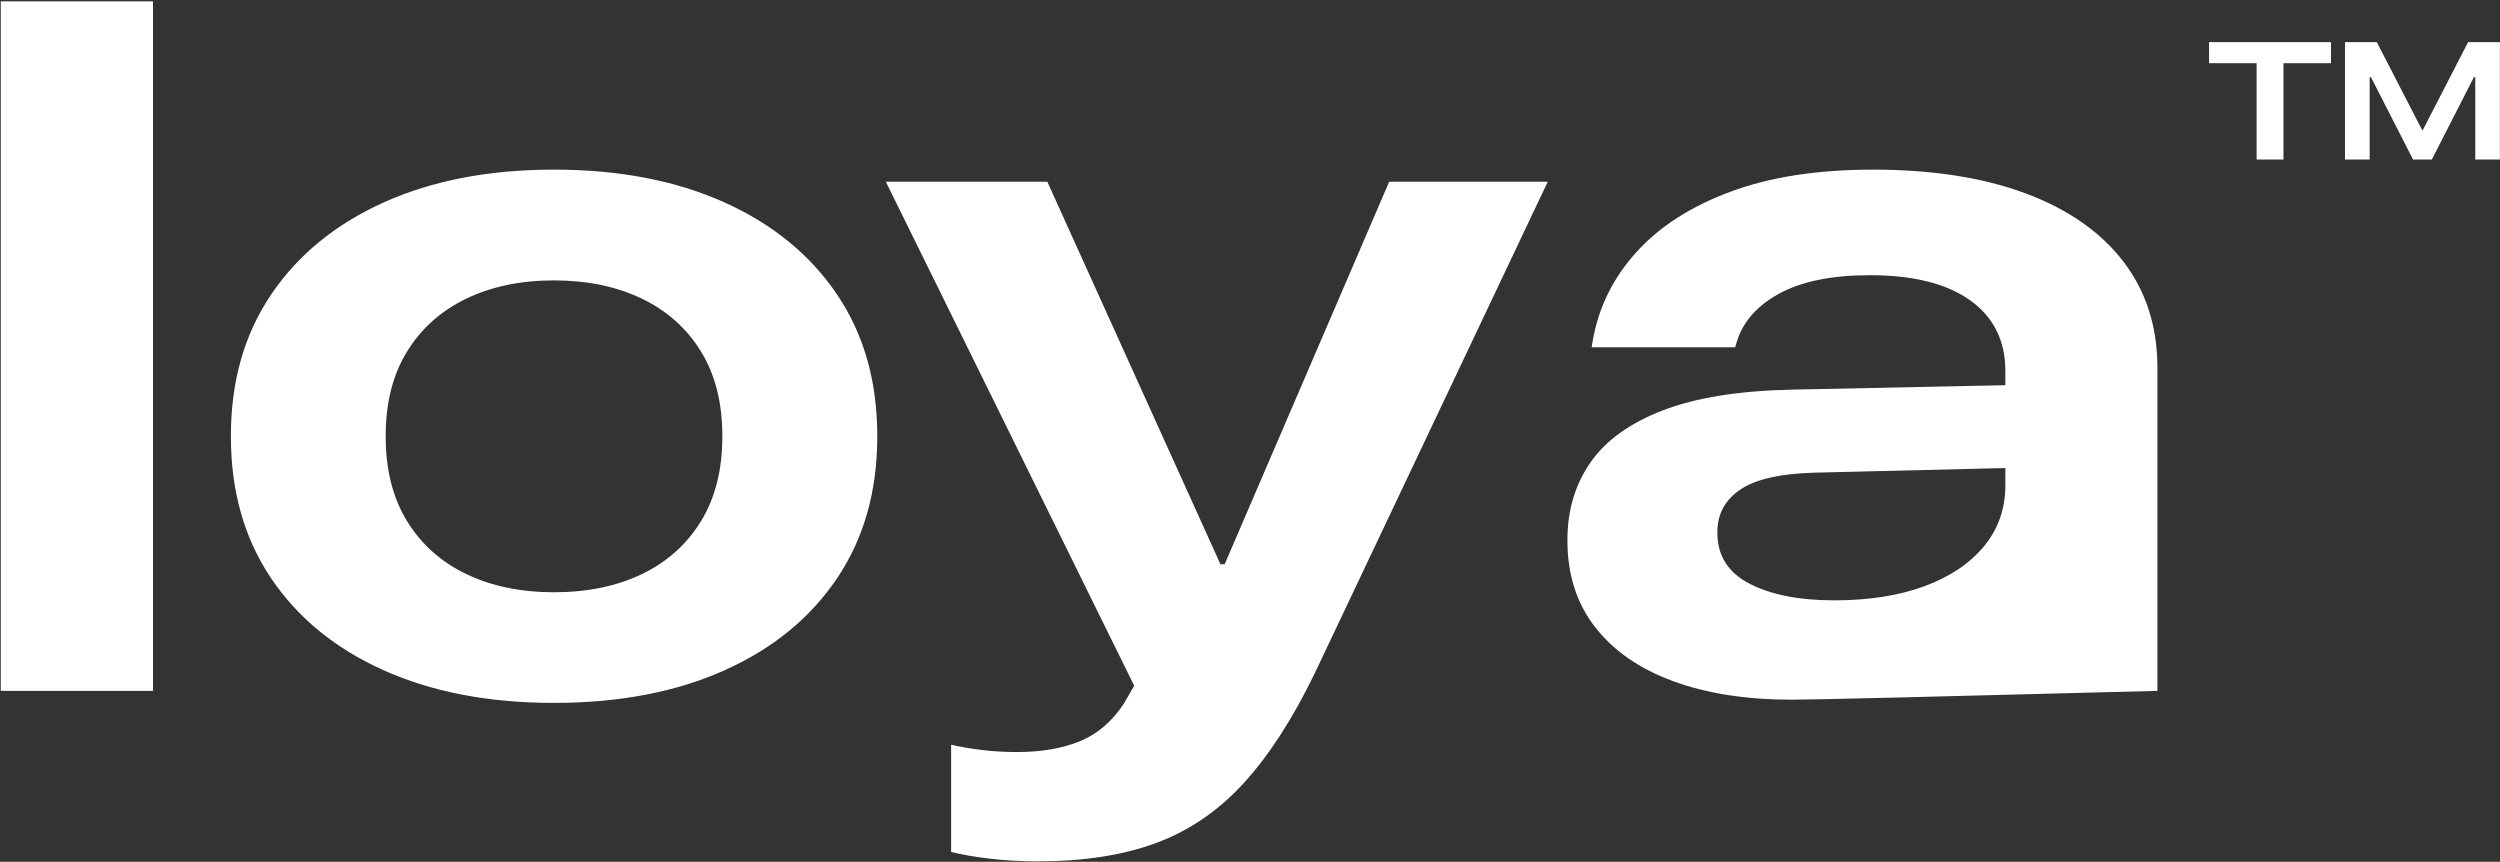 <svg xmlns:xlink="http://www.w3.org/1999/xlink" xmlns="http://www.w3.org/2000/svg" version="1.1" viewBox="0 0 1755 605" height="605px" width="1755px">
    <rect x="0" y="0" width="1755" height="605" fill="#333333" stroke="none"/>
    <title>Combined Shape</title>
    <g fill-rule="evenodd" fill="none" stroke-width="1" stroke="none" id="Brand">
        <path fill-rule="nonzero" fill="#FFFFFF" id="Combined-Shape" d="M1584.154,112 L1584.154,44.352 L1550.753,44.352 L1550.753,29.563 L1636.37,29.563 L1636.37,44.352 L1602.985,44.352 L1602.985,112 L1584.154,112 Z M1646.184,112 L1646.184,29.563 L1668.521,29.563 L1700.386,91.39 L1700.752,91.39 L1732.616,29.563 L1754.932,29.563 L1754.932,112 L1737.643,112 L1737.643,54.19 L1730.359,54.19 L1744.725,38.442 L1707.15,112 L1693.966,112 L1656.391,38.442 L1670.758,54.19 L1663.494,54.19 L1663.494,112 L1646.184,112 Z M0.547,485 L0.547,0.947 L107.414,0.947 L107.414,485 L0.547,485 Z M388.912,493.433 C343.336,493.433 303.544,485.831 269.536,470.625 C235.528,455.42 209.119,433.849 190.307,405.913 C171.496,377.976 162.09,344.845 162.09,306.52 L162.09,305.849 C162.09,267.636 171.529,234.576 190.407,206.669 C209.285,178.762 235.727,157.187 269.735,141.943 C303.743,126.699 343.444,119.077 388.838,119.077 C434.396,119.077 474.179,126.69 508.187,141.917 C542.195,157.143 568.639,178.702 587.518,206.593 C606.398,234.484 615.838,267.57 615.838,305.849 L615.838,306.52 C615.838,344.925 606.423,378.085 587.594,405.999 C568.766,433.913 542.359,455.464 508.373,470.652 C474.388,485.839 434.568,493.433 388.912,493.433 Z M389.032,415.761 C412.475,415.761 433.055,411.483 450.77,402.928 C468.486,394.372 482.3,381.959 492.212,365.688 C502.123,349.416 507.079,329.694 507.079,306.52 L507.079,305.849 C507.079,282.766 502.106,263.101 492.162,246.855 C482.217,230.608 468.363,218.21 450.6,209.662 C432.837,201.113 412.25,196.839 388.838,196.839 C365.545,196.839 345.018,201.124 327.254,209.696 C309.491,218.267 295.634,230.665 285.682,246.889 C275.731,263.113 270.755,282.766 270.755,305.849 L270.755,306.52 C270.755,329.694 275.723,349.416 285.659,365.688 C295.595,381.959 309.443,394.372 327.205,402.928 C344.966,411.483 365.575,415.761 389.032,415.761 Z M728.749,604.661 C716.963,604.661 705.791,604.05 695.233,602.829 C684.675,601.608 675.493,600.015 667.687,598.052 L667.687,522.78 C674.053,524.283 681.229,525.517 689.213,526.483 C697.197,527.449 705.404,527.932 713.832,527.932 C731.065,527.932 745.842,525.395 758.161,520.322 C770.48,515.248 780.728,506.469 788.904,493.984 L796.206,481.383 L621.872,127.6 L735.232,127.6 L864.108,412.365 L846.575,396.064 L870.387,396.064 L852.713,412.365 L975.189,127.6 L1086.511,127.6 L922.832,472.882 C907.126,505.197 890.381,530.997 872.599,550.282 C854.817,569.566 834.345,583.451 811.185,591.935 C788.025,600.419 760.547,604.661 728.749,604.661 Z M1257.731,491.174 C1225.888,491.174 1198.186,486.855 1174.626,478.215 C1151.066,469.575 1132.795,456.938 1119.814,440.301 C1106.833,423.665 1100.342,403.4 1100.342,379.506 L1100.342,378.972 C1100.342,358.275 1105.716,340.186 1116.465,324.705 C1127.213,309.224 1144.118,297.033 1167.18,288.133 C1190.243,279.233 1220.225,274.368 1257.128,273.536 L1461.574,269.296 L1461.574,327.26 L1273.607,331.815 C1249.748,332.454 1232.448,336.404 1221.707,343.663 C1210.965,350.923 1205.595,360.872 1205.595,373.51 L1205.595,374.04 C1205.595,390.05 1213.118,401.953 1228.164,409.747 C1243.21,417.541 1263.051,421.438 1287.685,421.438 C1311.991,421.438 1333.113,418.12 1351.051,411.484 C1368.989,404.849 1382.926,395.48 1392.862,383.377 C1402.798,371.275 1407.766,357.031 1407.766,340.647 L1407.766,260.49 C1407.766,239.165 1399.533,222.617 1383.068,210.846 C1366.603,199.076 1343.138,193.191 1312.671,193.191 C1285.944,193.191 1264.684,197.516 1248.891,206.166 C1233.099,214.816 1223.129,226.353 1218.981,240.777 L1218.095,243.791 L1117.335,243.791 L1117.974,239.876 C1121.968,216.338 1132.116,195.499 1148.419,177.359 C1164.721,159.219 1186.82,144.97 1214.715,134.613 C1242.609,124.256 1275.904,119.077 1314.6,119.077 C1356.325,119.077 1392.104,124.635 1421.938,135.75 C1451.772,146.865 1474.659,162.819 1490.598,183.612 C1506.537,204.405 1514.507,229.278 1514.507,258.231 L1514.507,485 C1358.385,489.116 1272.793,491.174 1257.731,491.174 Z"></path>
    </g>
</svg>
